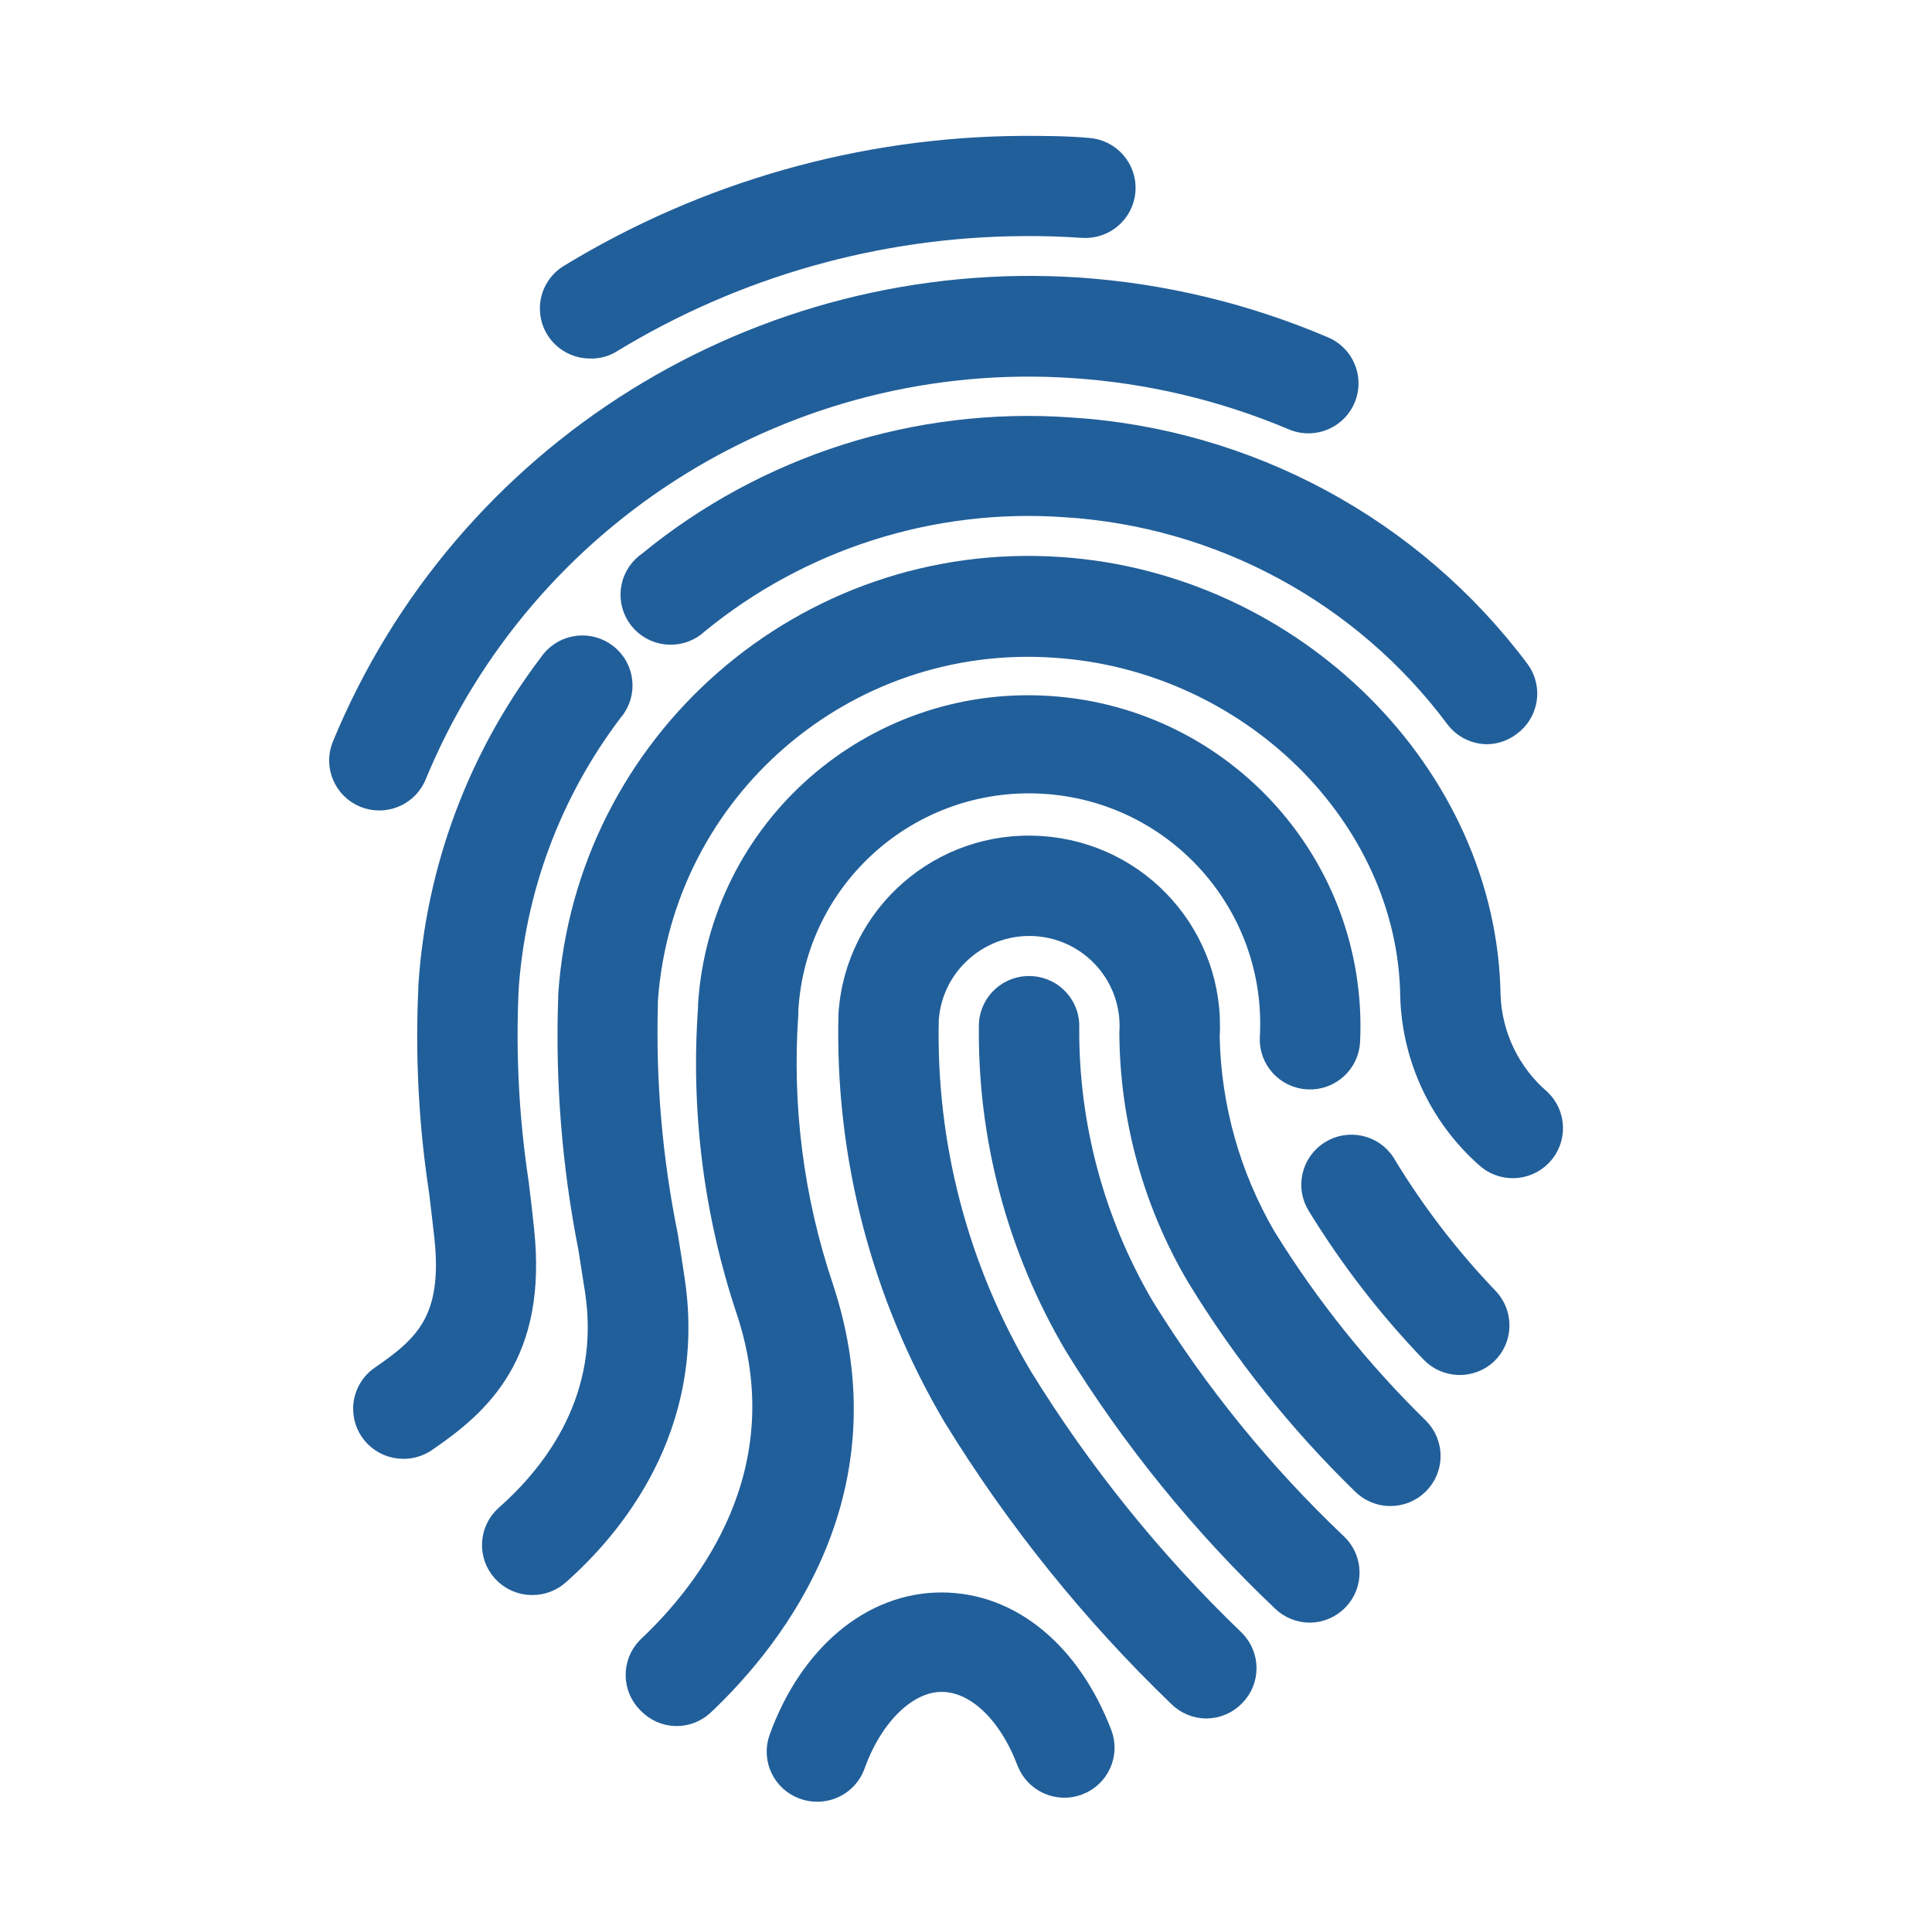 <svg overflow="hidden" xml:space="preserve" xmlns:xlink="http://www.w3.org/1999/xlink" xmlns="http://www.w3.org/2000/svg" height="330" width="331"><g transform="translate(-474 -174)"><g><g><g><g><path transform="matrix(1.003 0 0 1 475 175)" fill-opacity="1" fill-rule="nonzero" fill="#215F9A" stroke-opacity="1" stroke-miterlimit="4" stroke-linejoin="miter" stroke-linecap="butt" stroke-width="3.427" stroke="#215F9A" d="M222.76 275.263C220.967 275.265 219.245 274.564 217.962 273.31 204.326 260.333 192.427 245.646 182.561 229.615 172.698 212.882 167.635 193.756 167.927 174.336 168.165 170.558 171.42 167.688 175.198 167.925 175.208 167.926 175.217 167.926 175.227 167.927 179.005 168.165 181.875 171.42 181.637 175.198 181.637 175.208 181.636 175.217 181.635 175.227 181.571 191.929 185.985 208.343 194.418 222.76 203.627 237.711 214.731 251.408 227.456 263.508 230.163 266.154 230.212 270.494 227.566 273.201 226.299 274.496 224.572 275.238 222.76 275.263Z"></path><path transform="matrix(1.003 0 0 1 475 175)" fill-opacity="1" fill-rule="nonzero" fill="#215F9A" stroke-opacity="1" stroke-miterlimit="4" stroke-linejoin="miter" stroke-linecap="butt" stroke-width="3.427" stroke="#215F9A" d="M205.111 291.679C203.301 291.68 201.564 290.966 200.279 289.691 185.467 275.395 172.534 259.273 161.793 241.712 149.505 220.839 143.319 196.938 143.938 172.725 145.033 155.726 159.701 142.833 176.701 143.928 176.746 143.931 176.792 143.934 176.837 143.938 193.776 145.039 206.641 159.619 205.625 176.563 205.864 188.616 209.167 200.41 215.221 210.834 222.58 222.772 231.36 233.774 241.369 243.597 244.038 246.285 244.023 250.627 241.335 253.296 238.648 255.964 234.305 255.949 231.637 253.261 220.758 242.636 211.259 230.684 203.363 217.688 195.931 205.016 191.982 190.603 191.917 175.912 192.553 166.47 185.414 158.3 175.972 157.664 171.435 157.358 166.963 158.868 163.54 161.861 160.082 164.848 157.96 169.092 157.646 173.65 157.156 195.121 162.689 216.301 173.616 234.789 183.76 251.306 195.955 266.471 209.909 279.924 212.587 282.599 212.59 286.939 209.914 289.617 209.912 289.619 209.911 289.621 209.909 289.623 208.643 290.914 206.919 291.653 205.111 291.679Z"></path><path transform="matrix(1.003 0 0 1 475 175)" fill-opacity="1" fill-rule="nonzero" fill="#215F9A" stroke-opacity="1" stroke-miterlimit="4" stroke-linejoin="miter" stroke-linecap="butt" stroke-width="3.427" stroke="#215F9A" d="M138.523 305.936C137.739 305.931 136.963 305.792 136.227 305.524 132.661 304.252 130.803 300.331 132.075 296.766 132.076 296.761 132.078 296.756 132.08 296.751 137.255 282.426 147.879 273.516 159.805 273.516 171.731 273.516 181.91 282.117 187.222 295.963 188.566 299.502 186.787 303.46 183.248 304.804 183.247 304.804 183.247 304.804 183.246 304.805 179.707 306.149 175.749 304.37 174.405 300.831 174.405 300.83 174.405 300.83 174.404 300.829 171.217 292.433 165.631 287.121 159.839 287.121 154.047 287.121 148.084 292.81 145 301.583 143.958 304.242 141.377 305.975 138.523 305.936Z"></path><path transform="matrix(1.003 0 0 1 475 175)" fill-opacity="1" fill-rule="nonzero" fill="#215F9A" stroke-opacity="1" stroke-miterlimit="4" stroke-linejoin="miter" stroke-linecap="butt" stroke-width="3.427" stroke="#215F9A" d="M114.499 292.981C112.669 292.947 110.929 292.181 109.667 290.857 106.951 288.22 106.886 283.88 109.523 281.164 109.57 281.116 109.618 281.068 109.667 281.021 119.948 271.322 135.61 250.965 126.459 223.514 120.912 206.836 118.7 189.229 119.948 171.697L119.948 171.114C121.901 140.894 147.983 117.978 178.204 119.931 178.285 119.937 178.367 119.942 178.448 119.948 208.273 122.02 230.99 147.521 229.615 177.386 229.435 181.171 226.22 184.094 222.435 183.914 218.649 183.734 215.726 180.52 215.906 176.735 217.203 154.022 199.841 134.559 177.129 133.262 154.416 131.966 134.953 149.327 133.656 172.04L133.656 172.656C132.553 188.454 134.568 204.313 139.585 219.333 151.134 254.015 131.806 279.204 119.228 291.131 117.947 292.331 116.254 292.993 114.499 292.981ZM248.155 232.836C246.315 232.783 244.574 231.993 243.323 230.643 236.026 223.017 229.568 214.63 224.063 205.625 222.032 202.43 222.975 198.194 226.17 196.164 229.364 194.133 233.601 195.076 235.632 198.271 235.735 198.433 235.831 198.6 235.92 198.771 240.878 206.916 246.703 214.5 253.296 221.39 255.87 224.165 255.707 228.501 252.932 231.076 252.928 231.08 252.923 231.084 252.919 231.088 251.639 232.234 249.976 232.858 248.258 232.836Z"></path><path transform="matrix(1.003 0 0 1 475 175)" fill-opacity="1" fill-rule="nonzero" fill="#215F9A" stroke-opacity="1" stroke-miterlimit="4" stroke-linejoin="miter" stroke-linecap="butt" stroke-width="3.427" stroke="#215F9A" d="M89.927 270.534C87.963 270.54 86.092 269.704 84.786 268.238 82.268 265.411 82.518 261.079 85.344 258.561 85.353 258.554 85.36 258.546 85.369 258.539 93.834 251.034 103.327 238.319 100.653 220.259 100.276 217.791 99.865 215.289 99.488 212.822 96.711 198.72 95.561 184.347 96.061 169.983L96.061 169.504C98.97 126.068 136.54 93.215 179.975 96.124 180.003 96.126 180.031 96.128 180.059 96.13 220.122 98.803 253.022 131.737 253.604 169.504 253.851 176.378 256.957 182.838 262.172 187.324 264.887 189.941 264.979 194.259 262.377 196.989 259.77 199.733 255.432 199.844 252.687 197.237 252.685 197.234 252.682 197.231 252.679 197.229 244.854 190.218 240.236 180.313 239.896 169.812 239.553 138.968 212.479 112.203 179.305 109.975 143.436 107.391 112.264 134.374 109.68 170.242 109.675 170.304 109.671 170.367 109.667 170.429L109.667 170.909C109.288 184.259 110.438 197.608 113.094 210.697 113.505 213.199 113.882 215.701 114.259 218.237 118.063 243.631 103.532 260.801 94.519 268.786 93.257 269.916 91.621 270.539 89.927 270.534Z"></path><path transform="matrix(1.003 0 0 1 475 175)" fill-opacity="1" fill-rule="nonzero" fill="#215F9A" stroke-opacity="1" stroke-miterlimit="4" stroke-linejoin="miter" stroke-linecap="butt" stroke-width="3.427" stroke="#215F9A" d="M253.09 124.78C250.915 124.783 248.867 123.753 247.572 122.004 231.709 100.702 207.256 87.484 180.744 85.883 158.149 84.328 135.813 91.463 118.303 105.828 115.569 108.447 111.23 108.353 108.612 105.62 105.994 102.886 106.087 98.547 108.821 95.928 109.084 95.677 109.367 95.446 109.667 95.239 129.831 78.646 155.584 70.405 181.635 72.209 212.17 74.085 240.328 89.317 258.608 113.848 260.788 116.917 260.084 121.171 257.031 123.375 255.896 124.243 254.518 124.734 253.09 124.78Z"></path><path transform="matrix(1.003 0 0 1 475 175)" fill-opacity="1" fill-rule="nonzero" fill="#215F9A" stroke-opacity="1" stroke-miterlimit="4" stroke-linejoin="miter" stroke-linecap="butt" stroke-width="3.427" stroke="#215F9A" d="M63.744 136.124C62.862 136.119 61.989 135.945 61.173 135.61 57.733 134.185 56.059 130.274 57.404 126.802 78.122 76.304 128.78 44.684 183.246 48.253 197.598 49.243 211.683 52.626 224.919 58.26 228.459 59.602 230.241 63.559 228.9 67.099 227.559 70.638 223.602 72.421 220.062 71.079 219.896 71.017 219.733 70.948 219.573 70.872 207.742 65.891 195.164 62.914 182.355 62.065 133.785 58.776 88.56 86.938 70.084 131.977 68.996 134.508 66.498 136.141 63.744 136.124Z"></path><path transform="matrix(1.003 0 0 1 475 175)" fill-opacity="1" fill-rule="nonzero" fill="#215F9A" stroke-opacity="1" stroke-miterlimit="4" stroke-linejoin="miter" stroke-linecap="butt" stroke-width="3.427" stroke="#215F9A" d="M99.831 58.706C96.046 58.73 92.957 55.681 92.933 51.896 92.918 49.484 94.17 47.242 96.233 45.992 119.496 31.785 146.187 24.179 173.445 23.99 177.18 23.99 181.053 23.99 184.857 24.332 188.642 24.588 191.504 27.864 191.248 31.649 190.993 35.435 187.717 38.296 183.932 38.041 180.504 37.801 177.077 37.698 173.65 37.732 148.886 37.897 124.633 44.804 103.498 57.712 102.404 58.406 101.126 58.753 99.831 58.706Z"></path><path transform="matrix(1.003 0 0 1 475 175)" fill-opacity="1" fill-rule="nonzero" fill="#215F9A" stroke-opacity="1" stroke-miterlimit="4" stroke-linejoin="miter" stroke-linecap="butt" stroke-width="3.427" stroke="#215F9A" d="M67.891 247.196C64.105 247.195 61.037 244.126 61.037 240.34 61.038 238.079 62.153 235.964 64.018 234.687 71.558 229.477 76.39 225.057 74.916 211.006 74.642 208.401 74.299 205.762 73.991 203.089 72.237 191.583 71.628 179.93 72.174 168.304L72.174 167.927C73.46 147.894 80.611 128.681 92.737 112.683 94.805 109.512 99.052 108.618 102.222 110.686 105.393 112.754 106.287 117.001 104.219 120.172 104.042 120.442 103.847 120.699 103.635 120.942 93.125 134.842 86.939 151.528 85.848 168.921L85.848 169.264C85.399 180.056 85.984 190.866 87.596 201.547 87.939 204.254 88.247 206.962 88.522 209.635 90.818 231.054 81.085 239.656 71.763 246.03 70.619 246.799 69.269 247.205 67.891 247.196Z"></path></g></g></g></g></g></svg>